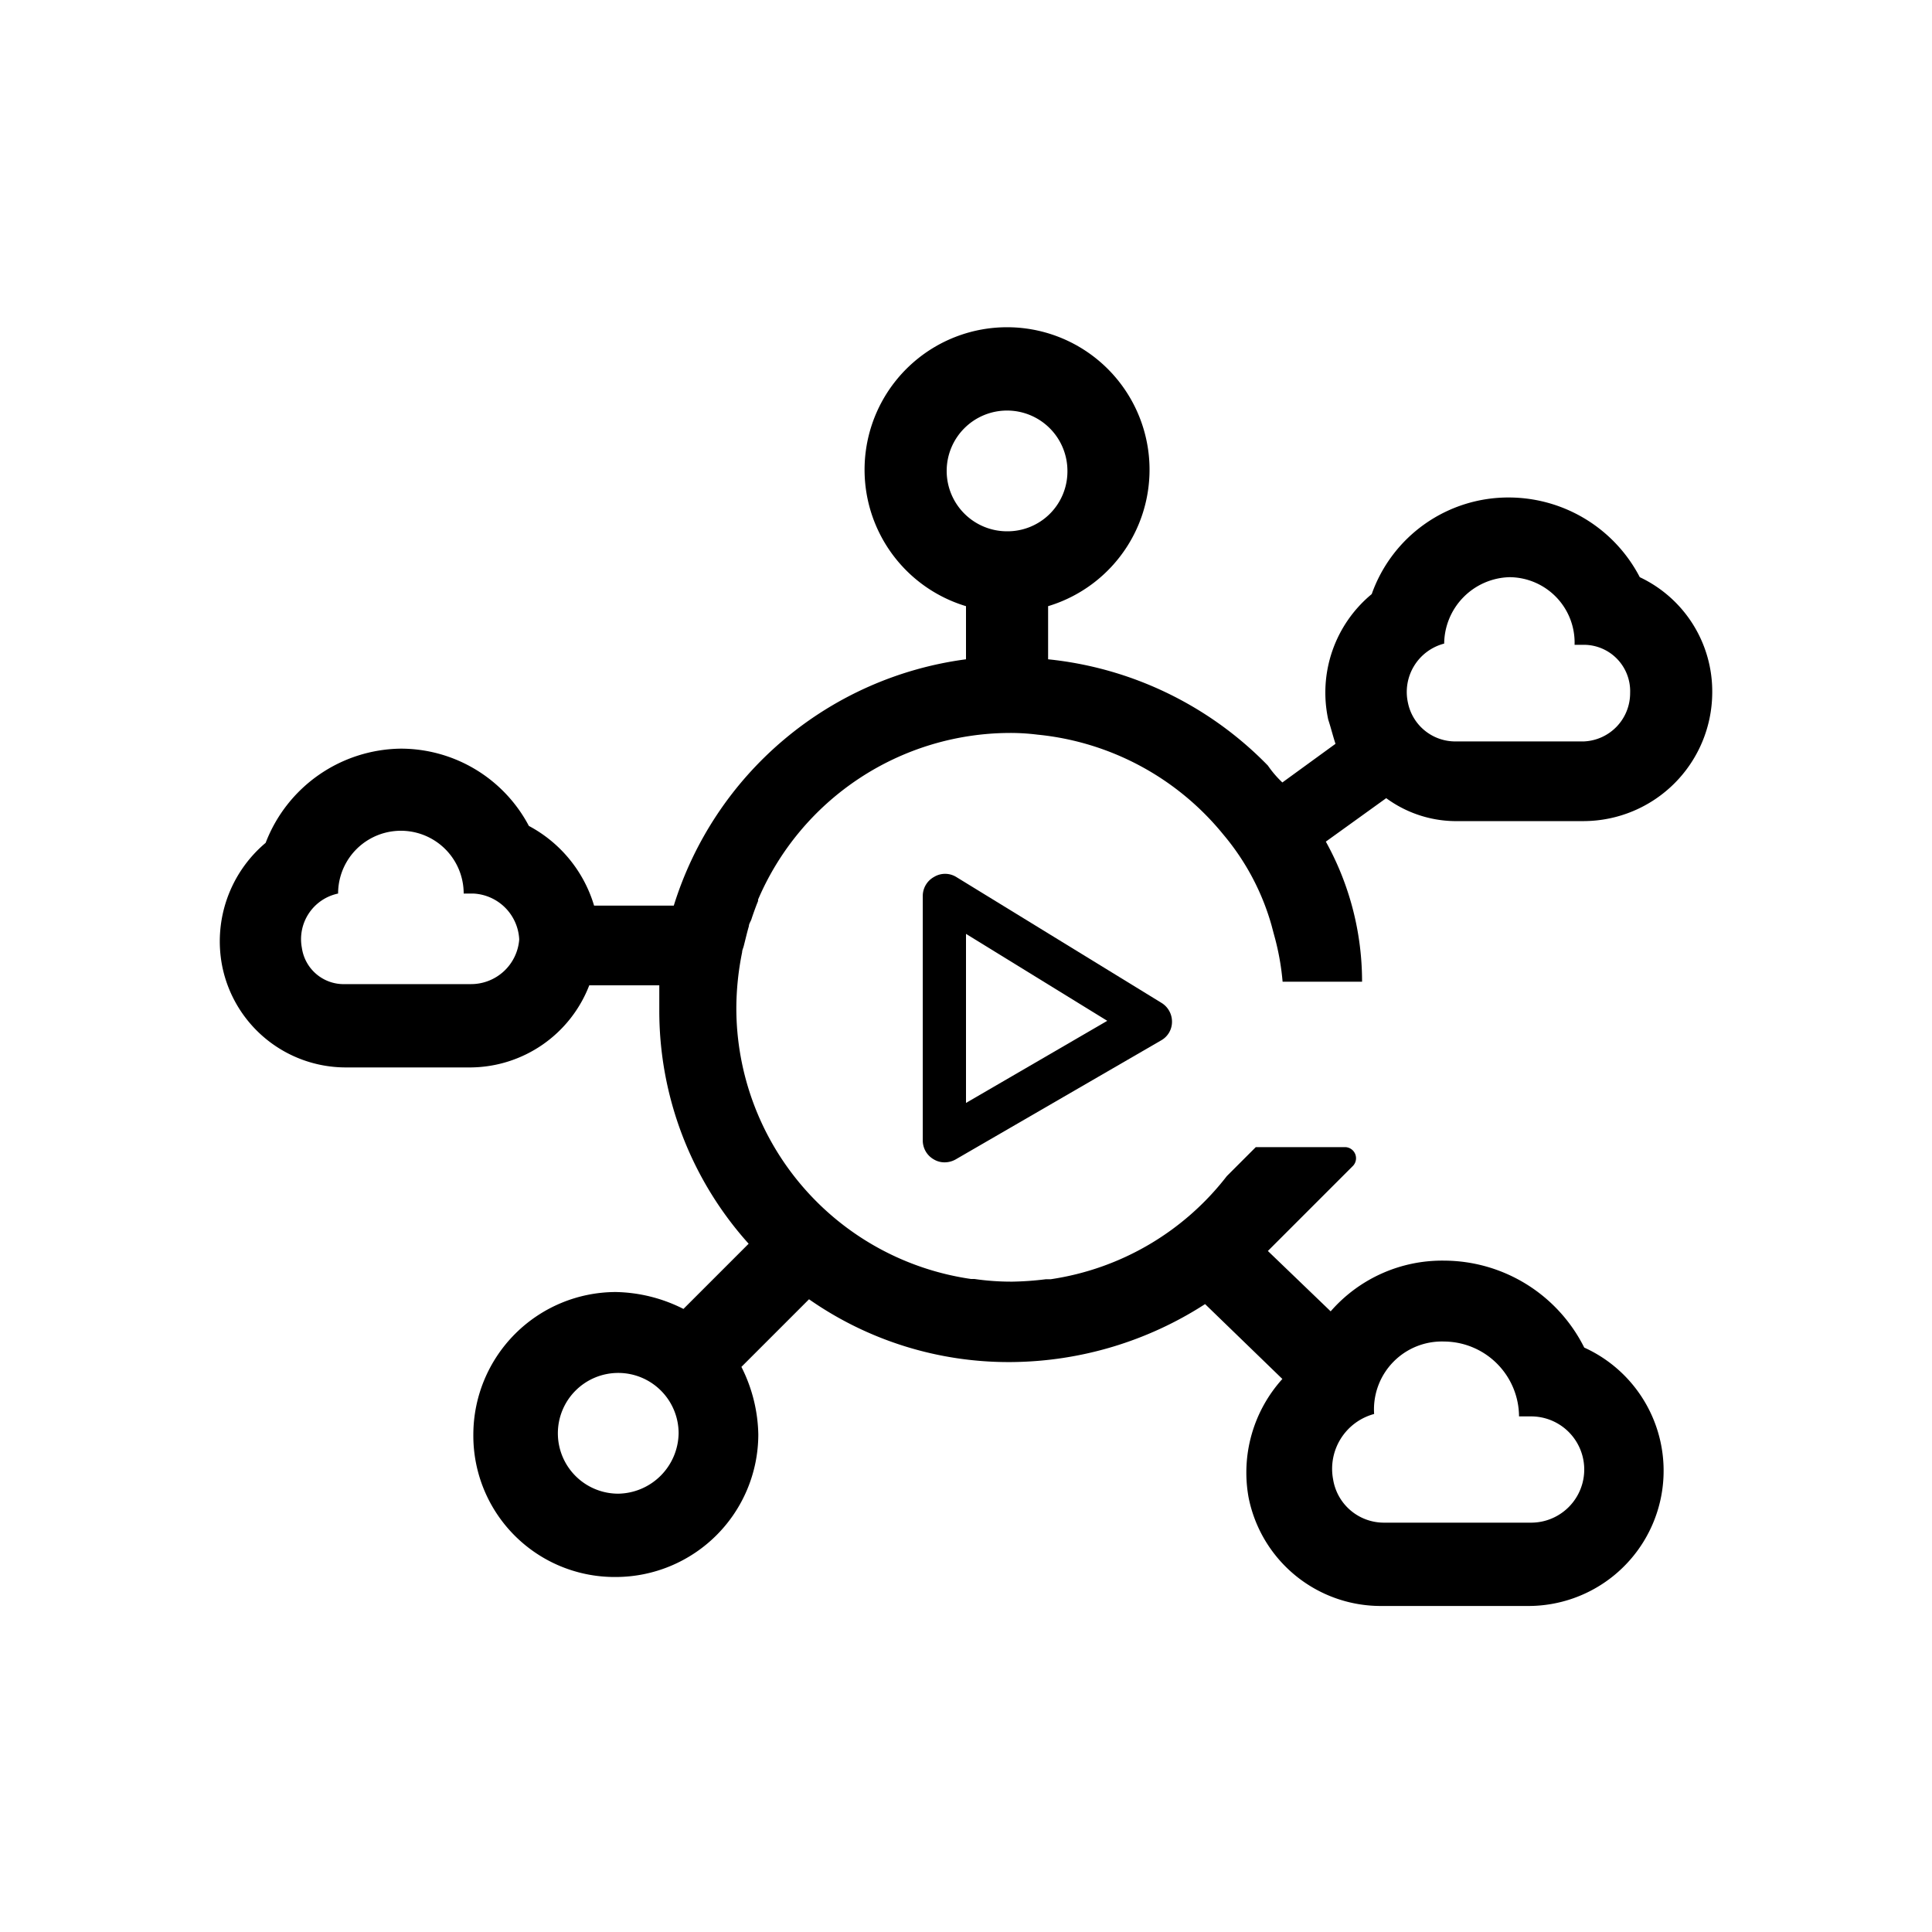 <svg id="Capa_2" data-name="Capa 2" xmlns="http://www.w3.org/2000/svg" viewBox="0 0 80 80"><title>grabaciones_nube</title><path d="M60.2,34h5.4a5.34,5.34,0,0,0,5.3-5.3,5.23,5.23,0,0,0-3-4.8,6.12,6.12,0,0,0-5.4-3.3,6,6,0,0,0-5.7,4,5.29,5.29,0,0,0-1.8,5.2c.1.3.2.7.3,1l-2.2,1.6a4.35,4.35,0,0,1-.6-.7,14.8,14.8,0,0,0-9.1-4.4v-2.2a5.9,5.9,0,1,0-3.4,0v2.2a14.68,14.68,0,0,0-12.1,10.2H24.6a5.53,5.53,0,0,0-2.7-3.3A6,6,0,0,0,16.6,31a6.07,6.07,0,0,0-5.6,3.9A5.33,5.33,0,0,0,9.2,40a5.22,5.22,0,0,0,5.1,4.2h5.2a5.31,5.31,0,0,0,4.9-3.4h2.9v1a14.42,14.42,0,0,0,3.7,9.7l-2.7,2.7a6.44,6.44,0,0,0-2.8-.7,5.91,5.91,0,0,0-5.9,5.9,5.85,5.85,0,0,0,5.9,5.9,5.91,5.91,0,0,0,5.9-5.9,6.44,6.44,0,0,0-.7-2.8l2.8-2.8a14.42,14.42,0,0,0,8.4,2.6,15,15,0,0,0,8-2.4l3.2,3.1A5.78,5.78,0,0,0,51.7,62a5.58,5.58,0,0,0,5.5,4.5h6.1a5.6,5.6,0,0,0,2.3-10.7,6.51,6.51,0,0,0-5.8-3.6,6.12,6.12,0,0,0-4.7,2.1l-2.6-2.5,3.5-3.5a.46.46,0,0,0-.3-.8H52l-1.2,1.2a11.31,11.31,0,0,1-7.29,4.27l-.2,0a12.62,12.62,0,0,1-1.38.1h-.09a10.45,10.45,0,0,1-1.49-.11l-.14,0a11.34,11.34,0,0,1-9.72-11.21,11.78,11.78,0,0,1,.24-2.32c0-.09.05-.18.07-.27.07-.27.13-.54.21-.81,0-.1.08-.2.11-.3s.17-.5.27-.74l0-.06A11.37,11.37,0,0,1,41.8,30.35a9,9,0,0,1,1.16.07,11.35,11.35,0,0,1,7.69,4.13,10.09,10.09,0,0,1,2,3.76l.09.34.06.22a10.52,10.52,0,0,1,.31,1.78H56.4a11.94,11.94,0,0,0-1.5-5.8l2.5-1.8A4.9,4.9,0,0,0,60.2,34Zm-.4-7.3a2.78,2.78,0,0,1,2.7-2.8,2.71,2.71,0,0,1,2.7,2.8h.4a1.92,1.92,0,0,1,1.9,2,2,2,0,0,1-1.9,2H60.2a2,2,0,0,1-1.9-1.6A2.07,2.07,0,0,1,59.8,26.65ZM19.5,40.75H14.3a1.75,1.75,0,0,1-1.8-1.5A1.93,1.93,0,0,1,14,37a2.6,2.6,0,1,1,5.2,0h.4a2,2,0,0,1,1.9,1.9A2,2,0,0,1,19.5,40.75Zm6.1,21.1a2.5,2.5,0,1,1,2.5-2.5A2.54,2.54,0,0,1,25.6,61.85Zm31.3-3.3a2.81,2.81,0,0,1,2.9-3,3.12,3.12,0,0,1,3.1,3.1h.5a2.2,2.2,0,0,1,0,4.4H57.3a2.13,2.13,0,0,1-2.1-1.8A2.35,2.35,0,0,1,56.9,58.55ZM41.7,22a2.5,2.5,0,1,1,2.5-2.5A2.48,2.48,0,0,1,41.7,22Z"/><path d="M39.59,36.31a.88.88,0,0,0-.91,0,.9.9,0,0,0-.47.78V47.23a.9.9,0,0,0,.46.78.86.86,0,0,0,.44.12.93.93,0,0,0,.46-.12l8.51-4.93a.88.88,0,0,0,.45-.77.91.91,0,0,0-.43-.78ZM40,45.67v-7l5.85,3.6Z"/></svg>